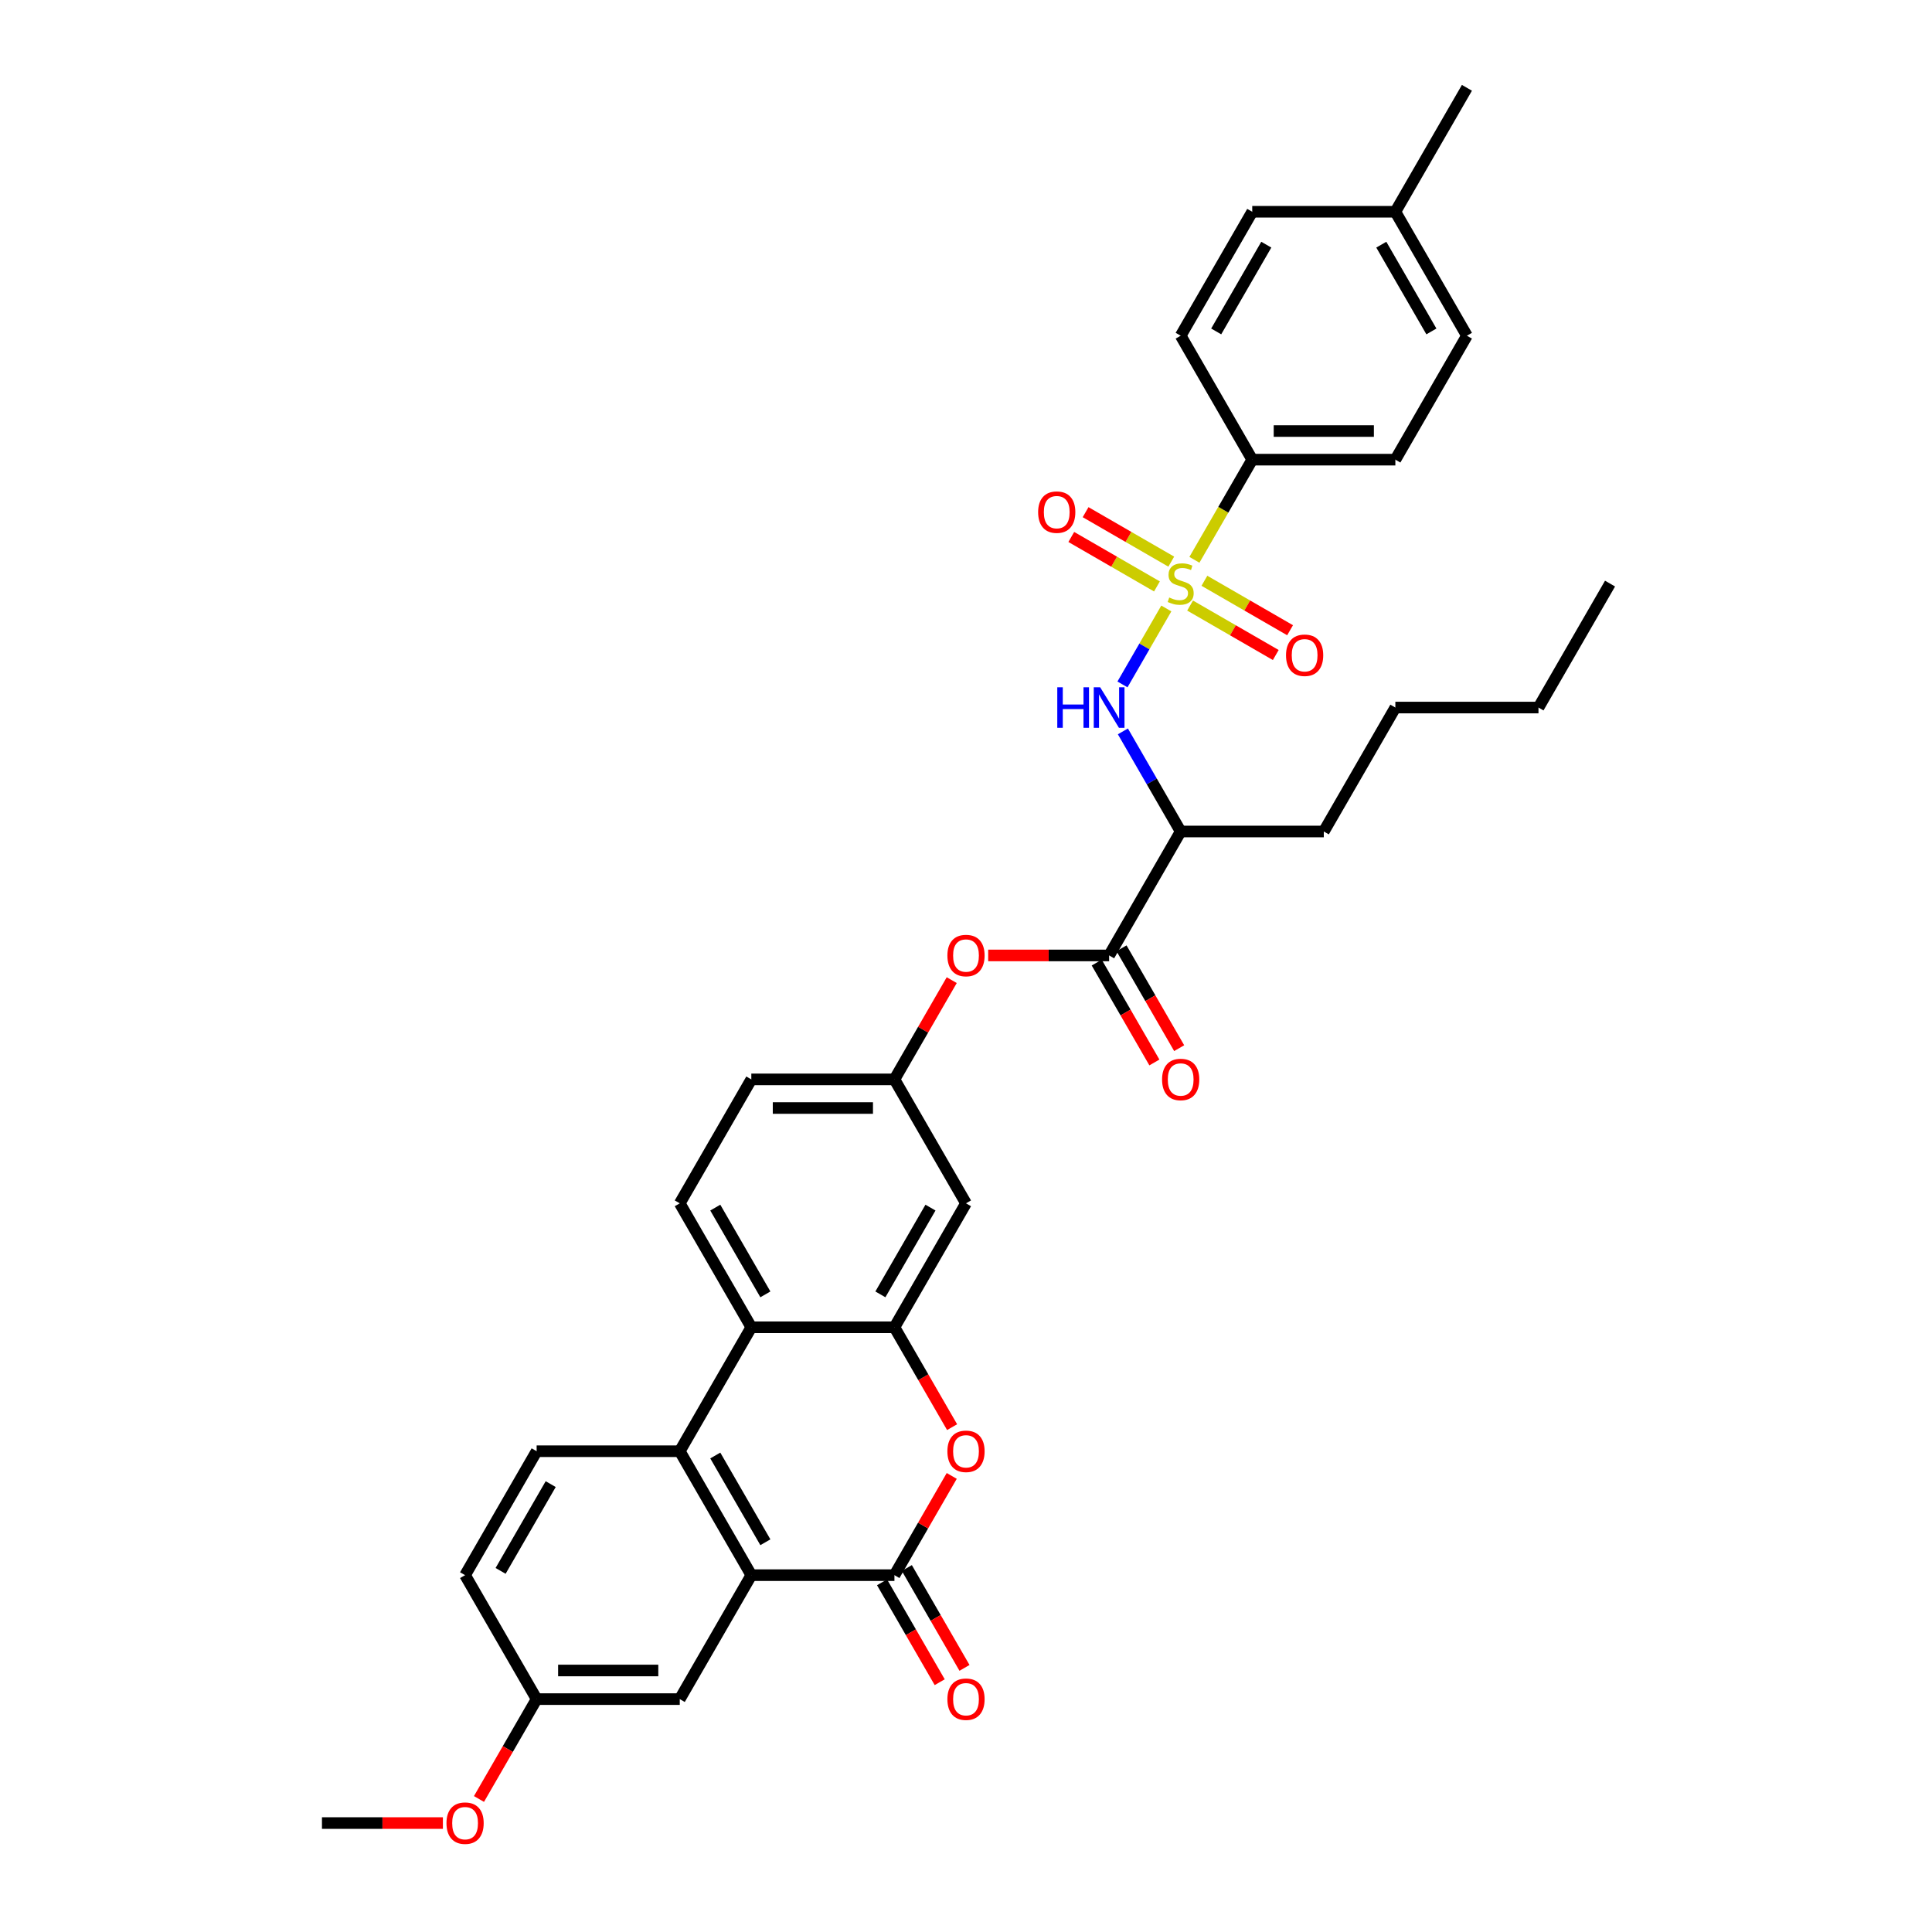 <?xml version='1.0' encoding='iso-8859-1'?>
<svg version='1.1' baseProfile='full'
              xmlns='http://www.w3.org/2000/svg'
                      xmlns:rdkit='http://www.rdkit.org/xml'
                      xmlns:xlink='http://www.w3.org/1999/xlink'
                  xml:space='preserve'
width='1000px' height='1000px' viewBox='0 0 1000 1000'>
<!-- END OF HEADER -->
<rect style='opacity:1.0;fill:#FFFFFF;stroke:none' width='1000' height='1000' x='0' y='0'> </rect>
<path class='bond-0' d='M 603.685,314.946 L 592.337,334.6' style='fill:none;fill-rule:evenodd;stroke:#CCCC00;stroke-width:6px;stroke-linecap:butt;stroke-linejoin:miter;stroke-opacity:1' />
<path class='bond-0' d='M 592.337,334.6 L 580.99,354.255' style='fill:none;fill-rule:evenodd;stroke:#0000FF;stroke-width:6px;stroke-linecap:butt;stroke-linejoin:miter;stroke-opacity:1' />
<path class='bond-1' d='M 618.226,289.759 L 633.192,263.838' style='fill:none;fill-rule:evenodd;stroke:#CCCC00;stroke-width:6px;stroke-linecap:butt;stroke-linejoin:miter;stroke-opacity:1' />
<path class='bond-1' d='M 633.192,263.838 L 648.157,237.917' style='fill:none;fill-rule:evenodd;stroke:#000000;stroke-width:6px;stroke-linecap:butt;stroke-linejoin:miter;stroke-opacity:1' />
<path class='bond-2' d='M 615.992,313.439 L 638.163,326.239' style='fill:none;fill-rule:evenodd;stroke:#CCCC00;stroke-width:6px;stroke-linecap:butt;stroke-linejoin:miter;stroke-opacity:1' />
<path class='bond-2' d='M 638.163,326.239 L 660.334,339.039' style='fill:none;fill-rule:evenodd;stroke:#FF0000;stroke-width:6px;stroke-linecap:butt;stroke-linejoin:miter;stroke-opacity:1' />
<path class='bond-2' d='M 623.4,300.608 L 645.571,313.408' style='fill:none;fill-rule:evenodd;stroke:#CCCC00;stroke-width:6px;stroke-linecap:butt;stroke-linejoin:miter;stroke-opacity:1' />
<path class='bond-2' d='M 645.571,313.408 L 667.742,326.208' style='fill:none;fill-rule:evenodd;stroke:#FF0000;stroke-width:6px;stroke-linecap:butt;stroke-linejoin:miter;stroke-opacity:1' />
<path class='bond-3' d='M 606.244,290.703 L 584.073,277.903' style='fill:none;fill-rule:evenodd;stroke:#CCCC00;stroke-width:6px;stroke-linecap:butt;stroke-linejoin:miter;stroke-opacity:1' />
<path class='bond-3' d='M 584.073,277.903 L 561.903,265.102' style='fill:none;fill-rule:evenodd;stroke:#FF0000;stroke-width:6px;stroke-linecap:butt;stroke-linejoin:miter;stroke-opacity:1' />
<path class='bond-3' d='M 598.836,303.534 L 576.665,290.733' style='fill:none;fill-rule:evenodd;stroke:#CCCC00;stroke-width:6px;stroke-linecap:butt;stroke-linejoin:miter;stroke-opacity:1' />
<path class='bond-3' d='M 576.665,290.733 L 554.495,277.933' style='fill:none;fill-rule:evenodd;stroke:#FF0000;stroke-width:6px;stroke-linecap:butt;stroke-linejoin:miter;stroke-opacity:1' />
<path class='bond-4' d='M 462.961,815.303 L 477.789,789.619' style='fill:none;fill-rule:evenodd;stroke:#000000;stroke-width:6px;stroke-linecap:butt;stroke-linejoin:miter;stroke-opacity:1' />
<path class='bond-4' d='M 477.789,789.619 L 492.618,763.935' style='fill:none;fill-rule:evenodd;stroke:#FF0000;stroke-width:6px;stroke-linecap:butt;stroke-linejoin:miter;stroke-opacity:1' />
<path class='bond-5' d='M 456.545,819.007 L 471.468,844.854' style='fill:none;fill-rule:evenodd;stroke:#000000;stroke-width:6px;stroke-linecap:butt;stroke-linejoin:miter;stroke-opacity:1' />
<path class='bond-5' d='M 471.468,844.854 L 486.391,870.701' style='fill:none;fill-rule:evenodd;stroke:#FF0000;stroke-width:6px;stroke-linecap:butt;stroke-linejoin:miter;stroke-opacity:1' />
<path class='bond-5' d='M 469.376,811.599 L 484.299,837.446' style='fill:none;fill-rule:evenodd;stroke:#000000;stroke-width:6px;stroke-linecap:butt;stroke-linejoin:miter;stroke-opacity:1' />
<path class='bond-5' d='M 484.299,837.446 L 499.222,863.293' style='fill:none;fill-rule:evenodd;stroke:#FF0000;stroke-width:6px;stroke-linecap:butt;stroke-linejoin:miter;stroke-opacity:1' />
<path class='bond-6' d='M 462.961,815.303 L 388.882,815.303' style='fill:none;fill-rule:evenodd;stroke:#000000;stroke-width:6px;stroke-linecap:butt;stroke-linejoin:miter;stroke-opacity:1' />
<path class='bond-7' d='M 388.882,815.303 L 351.843,751.149' style='fill:none;fill-rule:evenodd;stroke:#000000;stroke-width:6px;stroke-linecap:butt;stroke-linejoin:miter;stroke-opacity:1' />
<path class='bond-7' d='M 396.157,798.272 L 370.229,753.364' style='fill:none;fill-rule:evenodd;stroke:#000000;stroke-width:6px;stroke-linecap:butt;stroke-linejoin:miter;stroke-opacity:1' />
<path class='bond-8' d='M 388.882,815.303 L 351.843,879.457' style='fill:none;fill-rule:evenodd;stroke:#000000;stroke-width:6px;stroke-linecap:butt;stroke-linejoin:miter;stroke-opacity:1' />
<path class='bond-9' d='M 492.806,738.689 L 477.883,712.842' style='fill:none;fill-rule:evenodd;stroke:#FF0000;stroke-width:6px;stroke-linecap:butt;stroke-linejoin:miter;stroke-opacity:1' />
<path class='bond-9' d='M 477.883,712.842 L 462.961,686.995' style='fill:none;fill-rule:evenodd;stroke:#000000;stroke-width:6px;stroke-linecap:butt;stroke-linejoin:miter;stroke-opacity:1' />
<path class='bond-10' d='M 462.961,686.995 L 500,622.841' style='fill:none;fill-rule:evenodd;stroke:#000000;stroke-width:6px;stroke-linecap:butt;stroke-linejoin:miter;stroke-opacity:1' />
<path class='bond-10' d='M 455.686,669.964 L 481.613,625.056' style='fill:none;fill-rule:evenodd;stroke:#000000;stroke-width:6px;stroke-linecap:butt;stroke-linejoin:miter;stroke-opacity:1' />
<path class='bond-11' d='M 462.961,686.995 L 388.882,686.995' style='fill:none;fill-rule:evenodd;stroke:#000000;stroke-width:6px;stroke-linecap:butt;stroke-linejoin:miter;stroke-opacity:1' />
<path class='bond-12' d='M 351.843,751.149 L 388.882,686.995' style='fill:none;fill-rule:evenodd;stroke:#000000;stroke-width:6px;stroke-linecap:butt;stroke-linejoin:miter;stroke-opacity:1' />
<path class='bond-13' d='M 351.843,751.149 L 277.764,751.149' style='fill:none;fill-rule:evenodd;stroke:#000000;stroke-width:6px;stroke-linecap:butt;stroke-linejoin:miter;stroke-opacity:1' />
<path class='bond-14' d='M 581.204,378.566 L 596.161,404.473' style='fill:none;fill-rule:evenodd;stroke:#0000FF;stroke-width:6px;stroke-linecap:butt;stroke-linejoin:miter;stroke-opacity:1' />
<path class='bond-14' d='M 596.161,404.473 L 611.118,430.379' style='fill:none;fill-rule:evenodd;stroke:#000000;stroke-width:6px;stroke-linecap:butt;stroke-linejoin:miter;stroke-opacity:1' />
<path class='bond-15' d='M 388.882,686.995 L 351.843,622.841' style='fill:none;fill-rule:evenodd;stroke:#000000;stroke-width:6px;stroke-linecap:butt;stroke-linejoin:miter;stroke-opacity:1' />
<path class='bond-15' d='M 396.157,669.964 L 370.229,625.056' style='fill:none;fill-rule:evenodd;stroke:#000000;stroke-width:6px;stroke-linecap:butt;stroke-linejoin:miter;stroke-opacity:1' />
<path class='bond-16' d='M 574.079,494.533 L 611.118,430.379' style='fill:none;fill-rule:evenodd;stroke:#000000;stroke-width:6px;stroke-linecap:butt;stroke-linejoin:miter;stroke-opacity:1' />
<path class='bond-17' d='M 574.079,494.533 L 542.78,494.533' style='fill:none;fill-rule:evenodd;stroke:#000000;stroke-width:6px;stroke-linecap:butt;stroke-linejoin:miter;stroke-opacity:1' />
<path class='bond-17' d='M 542.78,494.533 L 511.482,494.533' style='fill:none;fill-rule:evenodd;stroke:#FF0000;stroke-width:6px;stroke-linecap:butt;stroke-linejoin:miter;stroke-opacity:1' />
<path class='bond-18' d='M 567.663,498.237 L 582.586,524.084' style='fill:none;fill-rule:evenodd;stroke:#000000;stroke-width:6px;stroke-linecap:butt;stroke-linejoin:miter;stroke-opacity:1' />
<path class='bond-18' d='M 582.586,524.084 L 597.509,549.931' style='fill:none;fill-rule:evenodd;stroke:#FF0000;stroke-width:6px;stroke-linecap:butt;stroke-linejoin:miter;stroke-opacity:1' />
<path class='bond-18' d='M 580.494,490.829 L 595.417,516.676' style='fill:none;fill-rule:evenodd;stroke:#000000;stroke-width:6px;stroke-linecap:butt;stroke-linejoin:miter;stroke-opacity:1' />
<path class='bond-18' d='M 595.417,516.676 L 610.34,542.523' style='fill:none;fill-rule:evenodd;stroke:#FF0000;stroke-width:6px;stroke-linecap:butt;stroke-linejoin:miter;stroke-opacity:1' />
<path class='bond-19' d='M 611.118,430.379 L 685.197,430.379' style='fill:none;fill-rule:evenodd;stroke:#000000;stroke-width:6px;stroke-linecap:butt;stroke-linejoin:miter;stroke-opacity:1' />
<path class='bond-20' d='M 648.157,237.917 L 722.236,237.917' style='fill:none;fill-rule:evenodd;stroke:#000000;stroke-width:6px;stroke-linecap:butt;stroke-linejoin:miter;stroke-opacity:1' />
<path class='bond-20' d='M 659.269,223.101 L 711.124,223.101' style='fill:none;fill-rule:evenodd;stroke:#000000;stroke-width:6px;stroke-linecap:butt;stroke-linejoin:miter;stroke-opacity:1' />
<path class='bond-21' d='M 648.157,237.917 L 611.118,173.763' style='fill:none;fill-rule:evenodd;stroke:#000000;stroke-width:6px;stroke-linecap:butt;stroke-linejoin:miter;stroke-opacity:1' />
<path class='bond-22' d='M 500,622.841 L 462.961,558.687' style='fill:none;fill-rule:evenodd;stroke:#000000;stroke-width:6px;stroke-linecap:butt;stroke-linejoin:miter;stroke-opacity:1' />
<path class='bond-23' d='M 492.618,507.319 L 477.789,533.003' style='fill:none;fill-rule:evenodd;stroke:#FF0000;stroke-width:6px;stroke-linecap:butt;stroke-linejoin:miter;stroke-opacity:1' />
<path class='bond-23' d='M 477.789,533.003 L 462.961,558.687' style='fill:none;fill-rule:evenodd;stroke:#000000;stroke-width:6px;stroke-linecap:butt;stroke-linejoin:miter;stroke-opacity:1' />
<path class='bond-24' d='M 277.764,751.149 L 240.724,815.303' style='fill:none;fill-rule:evenodd;stroke:#000000;stroke-width:6px;stroke-linecap:butt;stroke-linejoin:miter;stroke-opacity:1' />
<path class='bond-24' d='M 285.039,768.18 L 259.111,813.088' style='fill:none;fill-rule:evenodd;stroke:#000000;stroke-width:6px;stroke-linecap:butt;stroke-linejoin:miter;stroke-opacity:1' />
<path class='bond-25' d='M 351.843,622.841 L 388.882,558.687' style='fill:none;fill-rule:evenodd;stroke:#000000;stroke-width:6px;stroke-linecap:butt;stroke-linejoin:miter;stroke-opacity:1' />
<path class='bond-26' d='M 462.961,558.687 L 388.882,558.687' style='fill:none;fill-rule:evenodd;stroke:#000000;stroke-width:6px;stroke-linecap:butt;stroke-linejoin:miter;stroke-opacity:1' />
<path class='bond-26' d='M 451.849,573.503 L 399.994,573.503' style='fill:none;fill-rule:evenodd;stroke:#000000;stroke-width:6px;stroke-linecap:butt;stroke-linejoin:miter;stroke-opacity:1' />
<path class='bond-27' d='M 351.843,879.457 L 277.764,879.457' style='fill:none;fill-rule:evenodd;stroke:#000000;stroke-width:6px;stroke-linecap:butt;stroke-linejoin:miter;stroke-opacity:1' />
<path class='bond-27' d='M 340.731,864.642 L 288.876,864.642' style='fill:none;fill-rule:evenodd;stroke:#000000;stroke-width:6px;stroke-linecap:butt;stroke-linejoin:miter;stroke-opacity:1' />
<path class='bond-28' d='M 722.236,237.917 L 759.276,173.763' style='fill:none;fill-rule:evenodd;stroke:#000000;stroke-width:6px;stroke-linecap:butt;stroke-linejoin:miter;stroke-opacity:1' />
<path class='bond-29' d='M 611.118,173.763 L 648.157,109.609' style='fill:none;fill-rule:evenodd;stroke:#000000;stroke-width:6px;stroke-linecap:butt;stroke-linejoin:miter;stroke-opacity:1' />
<path class='bond-29' d='M 629.505,171.547 L 655.432,126.64' style='fill:none;fill-rule:evenodd;stroke:#000000;stroke-width:6px;stroke-linecap:butt;stroke-linejoin:miter;stroke-opacity:1' />
<path class='bond-30' d='M 277.764,879.457 L 240.724,815.303' style='fill:none;fill-rule:evenodd;stroke:#000000;stroke-width:6px;stroke-linecap:butt;stroke-linejoin:miter;stroke-opacity:1' />
<path class='bond-31' d='M 277.764,879.457 L 262.841,905.304' style='fill:none;fill-rule:evenodd;stroke:#000000;stroke-width:6px;stroke-linecap:butt;stroke-linejoin:miter;stroke-opacity:1' />
<path class='bond-31' d='M 262.841,905.304 L 247.918,931.151' style='fill:none;fill-rule:evenodd;stroke:#FF0000;stroke-width:6px;stroke-linecap:butt;stroke-linejoin:miter;stroke-opacity:1' />
<path class='bond-32' d='M 759.276,173.763 L 722.236,109.609' style='fill:none;fill-rule:evenodd;stroke:#000000;stroke-width:6px;stroke-linecap:butt;stroke-linejoin:miter;stroke-opacity:1' />
<path class='bond-32' d='M 740.889,171.547 L 714.961,126.64' style='fill:none;fill-rule:evenodd;stroke:#000000;stroke-width:6px;stroke-linecap:butt;stroke-linejoin:miter;stroke-opacity:1' />
<path class='bond-33' d='M 648.157,109.609 L 722.236,109.609' style='fill:none;fill-rule:evenodd;stroke:#000000;stroke-width:6px;stroke-linecap:butt;stroke-linejoin:miter;stroke-opacity:1' />
<path class='bond-34' d='M 722.236,109.609 L 759.276,45.455' style='fill:none;fill-rule:evenodd;stroke:#000000;stroke-width:6px;stroke-linecap:butt;stroke-linejoin:miter;stroke-opacity:1' />
<path class='bond-35' d='M 685.197,430.379 L 722.236,366.225' style='fill:none;fill-rule:evenodd;stroke:#000000;stroke-width:6px;stroke-linecap:butt;stroke-linejoin:miter;stroke-opacity:1' />
<path class='bond-36' d='M 229.242,943.611 L 197.944,943.611' style='fill:none;fill-rule:evenodd;stroke:#FF0000;stroke-width:6px;stroke-linecap:butt;stroke-linejoin:miter;stroke-opacity:1' />
<path class='bond-36' d='M 197.944,943.611 L 166.646,943.611' style='fill:none;fill-rule:evenodd;stroke:#000000;stroke-width:6px;stroke-linecap:butt;stroke-linejoin:miter;stroke-opacity:1' />
<path class='bond-37' d='M 722.236,366.225 L 796.315,366.225' style='fill:none;fill-rule:evenodd;stroke:#000000;stroke-width:6px;stroke-linecap:butt;stroke-linejoin:miter;stroke-opacity:1' />
<path class='bond-38' d='M 796.315,366.225 L 833.354,302.071' style='fill:none;fill-rule:evenodd;stroke:#000000;stroke-width:6px;stroke-linecap:butt;stroke-linejoin:miter;stroke-opacity:1' />
<path  class='atom-0' d='M 605.192 309.271
Q 605.429 309.36, 606.407 309.775
Q 607.385 310.19, 608.451 310.457
Q 609.548 310.694, 610.614 310.694
Q 612.6 310.694, 613.755 309.745
Q 614.911 308.768, 614.911 307.079
Q 614.911 305.923, 614.318 305.212
Q 613.755 304.501, 612.866 304.115
Q 611.977 303.73, 610.496 303.286
Q 608.629 302.723, 607.503 302.189
Q 606.407 301.656, 605.607 300.53
Q 604.836 299.404, 604.836 297.508
Q 604.836 294.87, 606.614 293.241
Q 608.422 291.611, 611.977 291.611
Q 614.407 291.611, 617.163 292.767
L 616.481 295.048
Q 613.963 294.011, 612.066 294.011
Q 610.022 294.011, 608.896 294.87
Q 607.77 295.7, 607.799 297.152
Q 607.799 298.278, 608.362 298.959
Q 608.955 299.641, 609.785 300.026
Q 610.644 300.411, 612.066 300.856
Q 613.963 301.449, 615.089 302.041
Q 616.215 302.634, 617.015 303.849
Q 617.844 305.034, 617.844 307.079
Q 617.844 309.982, 615.889 311.553
Q 613.963 313.094, 610.733 313.094
Q 608.866 313.094, 607.444 312.679
Q 606.051 312.294, 604.392 311.612
L 605.192 309.271
' fill='#CCCC00'/>
<path  class='atom-3' d='M 490.37 751.209
Q 490.37 746.171, 492.859 743.356
Q 495.348 740.541, 500 740.541
Q 504.652 740.541, 507.141 743.356
Q 509.63 746.171, 509.63 751.209
Q 509.63 756.305, 507.112 759.209
Q 504.593 762.083, 500 762.083
Q 495.377 762.083, 492.859 759.209
Q 490.37 756.335, 490.37 751.209
M 500 759.713
Q 503.2 759.713, 504.919 757.579
Q 506.667 755.416, 506.667 751.209
Q 506.667 747.09, 504.919 745.016
Q 503.2 742.912, 500 742.912
Q 496.8 742.912, 495.052 744.986
Q 493.333 747.06, 493.333 751.209
Q 493.333 755.446, 495.052 757.579
Q 496.8 759.713, 500 759.713
' fill='#FF0000'/>
<path  class='atom-6' d='M 547.247 355.735
L 550.092 355.735
L 550.092 364.654
L 560.819 364.654
L 560.819 355.735
L 563.663 355.735
L 563.663 376.714
L 560.819 376.714
L 560.819 367.025
L 550.092 367.025
L 550.092 376.714
L 547.247 376.714
L 547.247 355.735
' fill='#0000FF'/>
<path  class='atom-6' d='M 569.441 355.735
L 576.316 366.847
Q 576.997 367.943, 578.094 369.929
Q 579.19 371.914, 579.249 372.033
L 579.249 355.735
L 582.035 355.735
L 582.035 376.714
L 579.161 376.714
L 571.782 364.565
Q 570.923 363.143, 570.004 361.513
Q 569.115 359.884, 568.849 359.38
L 568.849 376.714
L 566.123 376.714
L 566.123 355.735
L 569.441 355.735
' fill='#0000FF'/>
<path  class='atom-12' d='M 490.37 494.592
Q 490.37 489.555, 492.859 486.74
Q 495.348 483.925, 500 483.925
Q 504.652 483.925, 507.141 486.74
Q 509.63 489.555, 509.63 494.592
Q 509.63 499.689, 507.112 502.593
Q 504.593 505.467, 500 505.467
Q 495.377 505.467, 492.859 502.593
Q 490.37 499.719, 490.37 494.592
M 500 503.096
Q 503.2 503.096, 504.919 500.963
Q 506.667 498.8, 506.667 494.592
Q 506.667 490.473, 504.919 488.399
Q 503.2 486.295, 500 486.295
Q 496.8 486.295, 495.052 488.37
Q 493.333 490.444, 493.333 494.592
Q 493.333 498.83, 495.052 500.963
Q 496.8 503.096, 500 503.096
' fill='#FF0000'/>
<path  class='atom-13' d='M 665.642 339.169
Q 665.642 334.132, 668.131 331.317
Q 670.62 328.502, 675.272 328.502
Q 679.924 328.502, 682.413 331.317
Q 684.902 334.132, 684.902 339.169
Q 684.902 344.266, 682.384 347.17
Q 679.865 350.044, 675.272 350.044
Q 670.65 350.044, 668.131 347.17
Q 665.642 344.296, 665.642 339.169
M 675.272 347.674
Q 678.472 347.674, 680.191 345.54
Q 681.939 343.377, 681.939 339.169
Q 681.939 335.051, 680.191 332.976
Q 678.472 330.873, 675.272 330.873
Q 672.072 330.873, 670.324 332.947
Q 668.605 335.021, 668.605 339.169
Q 668.605 343.407, 670.324 345.54
Q 672.072 347.674, 675.272 347.674
' fill='#FF0000'/>
<path  class='atom-14' d='M 537.334 265.091
Q 537.334 260.053, 539.823 257.238
Q 542.312 254.423, 546.964 254.423
Q 551.616 254.423, 554.105 257.238
Q 556.594 260.053, 556.594 265.091
Q 556.594 270.187, 554.076 273.091
Q 551.557 275.965, 546.964 275.965
Q 542.342 275.965, 539.823 273.091
Q 537.334 270.217, 537.334 265.091
M 546.964 273.595
Q 550.164 273.595, 551.883 271.461
Q 553.631 269.298, 553.631 265.091
Q 553.631 260.972, 551.883 258.898
Q 550.164 256.794, 546.964 256.794
Q 543.764 256.794, 542.016 258.868
Q 540.297 260.942, 540.297 265.091
Q 540.297 269.328, 542.016 271.461
Q 543.764 273.595, 546.964 273.595
' fill='#FF0000'/>
<path  class='atom-19' d='M 490.37 879.517
Q 490.37 874.479, 492.859 871.664
Q 495.348 868.849, 500 868.849
Q 504.652 868.849, 507.141 871.664
Q 509.63 874.479, 509.63 879.517
Q 509.63 884.613, 507.112 887.517
Q 504.593 890.391, 500 890.391
Q 495.377 890.391, 492.859 887.517
Q 490.37 884.643, 490.37 879.517
M 500 888.021
Q 503.2 888.021, 504.919 885.887
Q 506.667 883.724, 506.667 879.517
Q 506.667 875.398, 504.919 873.324
Q 503.2 871.22, 500 871.22
Q 496.8 871.22, 495.052 873.294
Q 493.333 875.368, 493.333 879.517
Q 493.333 883.754, 495.052 885.887
Q 496.8 888.021, 500 888.021
' fill='#FF0000'/>
<path  class='atom-20' d='M 601.488 558.746
Q 601.488 553.709, 603.977 550.894
Q 606.466 548.079, 611.118 548.079
Q 615.77 548.079, 618.259 550.894
Q 620.748 553.709, 620.748 558.746
Q 620.748 563.843, 618.23 566.747
Q 615.711 569.621, 611.118 569.621
Q 606.496 569.621, 603.977 566.747
Q 601.488 563.873, 601.488 558.746
M 611.118 567.251
Q 614.318 567.251, 616.037 565.117
Q 617.785 562.954, 617.785 558.746
Q 617.785 554.628, 616.037 552.553
Q 614.318 550.449, 611.118 550.449
Q 607.918 550.449, 606.17 552.524
Q 604.451 554.598, 604.451 558.746
Q 604.451 562.984, 606.17 565.117
Q 607.918 567.251, 611.118 567.251
' fill='#FF0000'/>
<path  class='atom-30' d='M 231.094 943.671
Q 231.094 938.633, 233.583 935.818
Q 236.072 933.003, 240.724 933.003
Q 245.377 933.003, 247.866 935.818
Q 250.355 938.633, 250.355 943.671
Q 250.355 948.767, 247.836 951.671
Q 245.317 954.545, 240.724 954.545
Q 236.102 954.545, 233.583 951.671
Q 231.094 948.797, 231.094 943.671
M 240.724 952.175
Q 243.925 952.175, 245.643 950.041
Q 247.392 947.878, 247.392 943.671
Q 247.392 939.552, 245.643 937.478
Q 243.925 935.374, 240.724 935.374
Q 237.524 935.374, 235.776 937.448
Q 234.057 939.522, 234.057 943.671
Q 234.057 947.908, 235.776 950.041
Q 237.524 952.175, 240.724 952.175
' fill='#FF0000'/>
</svg>
